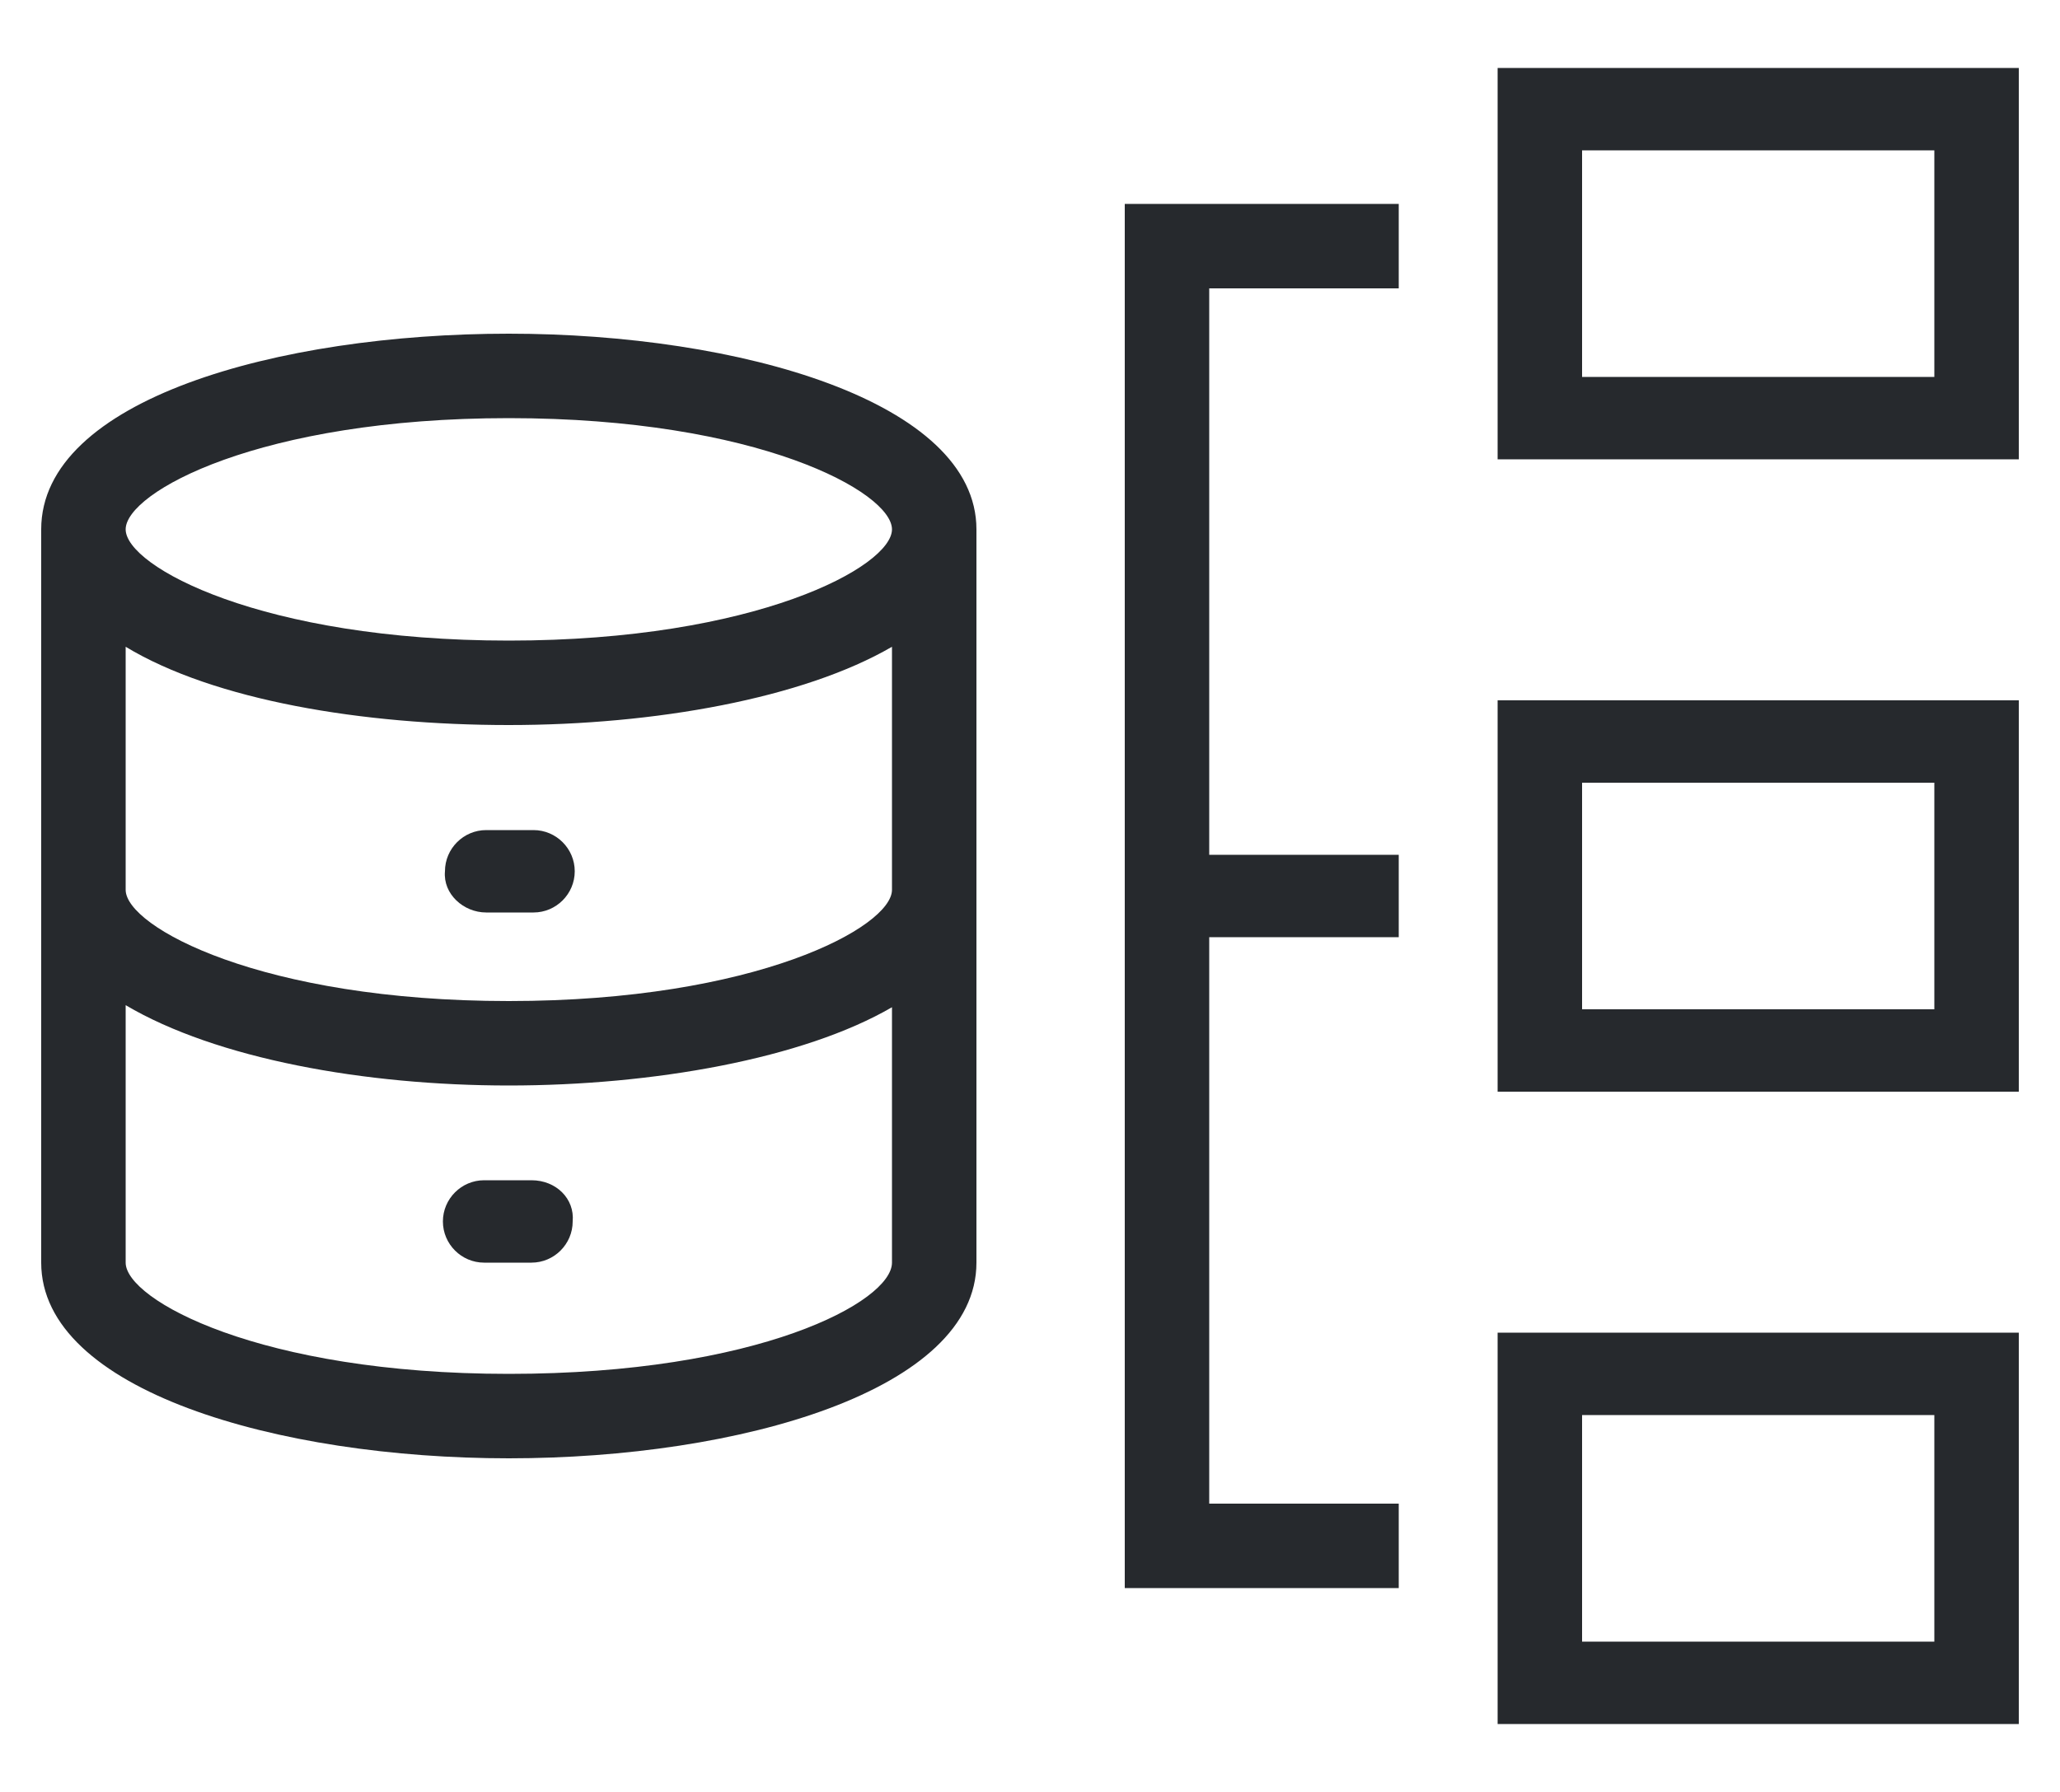 <?xml version="1.0" encoding="utf-8"?>
<!-- Generator: Adobe Illustrator 23.0.1, SVG Export Plug-In . SVG Version: 6.00 Build 0)  -->
<svg version="1.1" id="Layer_1" xmlns="http://www.w3.org/2000/svg" xmlns:xlink="http://www.w3.org/1999/xlink" x="0px" y="0px"
	 viewBox="0 0 100 87" style="enable-background:new 0 0 100 87;" xml:space="preserve">
<style type="text/css">
	.st0{fill:#26292D;}
</style>
<title>34</title>
<g>
	<path class="st0" d="M47.4,25.7c0-6.2-11.5-9.5-22.7-9.5S2,19.4,2,25.7v35.6c0,6.2,11.5,9.5,22.7,9.5s22.7-3.3,22.7-9.5V25.7z
		 M24.7,20.3c12.1,0,18.6,3.6,18.6,5.4s-6.6,5.4-18.6,5.4S6.1,27.5,6.1,25.7S12.6,20.3,24.7,20.3z M6.1,31.4
		c4.3,2.6,11.5,3.8,18.6,3.8s14.3-1.3,18.6-3.8v11.8c0,1.8-6.6,5.4-18.6,5.4S6.1,45,6.1,43.2V31.4z M24.7,66.7
		c-12.1,0-18.6-3.6-18.6-5.4V48.8c4.4,2.6,11.6,3.9,18.6,3.9s14.3-1.3,18.6-3.8v12.4C43.3,63.2,36.8,66.7,24.7,66.7z"/>
	<path class="st0" d="M23.6,44.3h2.3c1.1,0,2-0.9,2-2c0-1.1-0.9-2-2-2h-2.3c-1.1,0-2,0.9-2,2C21.5,43.4,22.5,44.3,23.6,44.3z"/>
	<path class="st0" d="M25.8,57.3h-2.3c-1.1,0-2,0.9-2,2c0,1.1,0.9,2,2,2h2.3c1.1,0,2-0.9,2-2C27.9,58.2,27,57.3,25.8,57.3z"/>
	<polygon class="st0" points="54.6,77.1 67.9,77.1 67.9,73 58.7,73 58.7,45.5 67.9,45.5 67.9,41.5 58.7,41.5 58.7,14 67.9,14 
		67.9,9.9 54.6,9.9 	"/>
	<path class="st0" d="M98,34H72.7v19H98V34z M93.9,49H76.8v-11h17.1V49z"/>
	<path class="st0" d="M98,64.7H72.7v19H98V64.7z M93.9,79.7H76.8v-11h17.1V79.7z"/>
	<path class="st0" d="M98,3.3H72.7v19H98V3.3z M93.9,18.3H76.8v-11h17.1V18.3z"/>
</g>
</svg>
